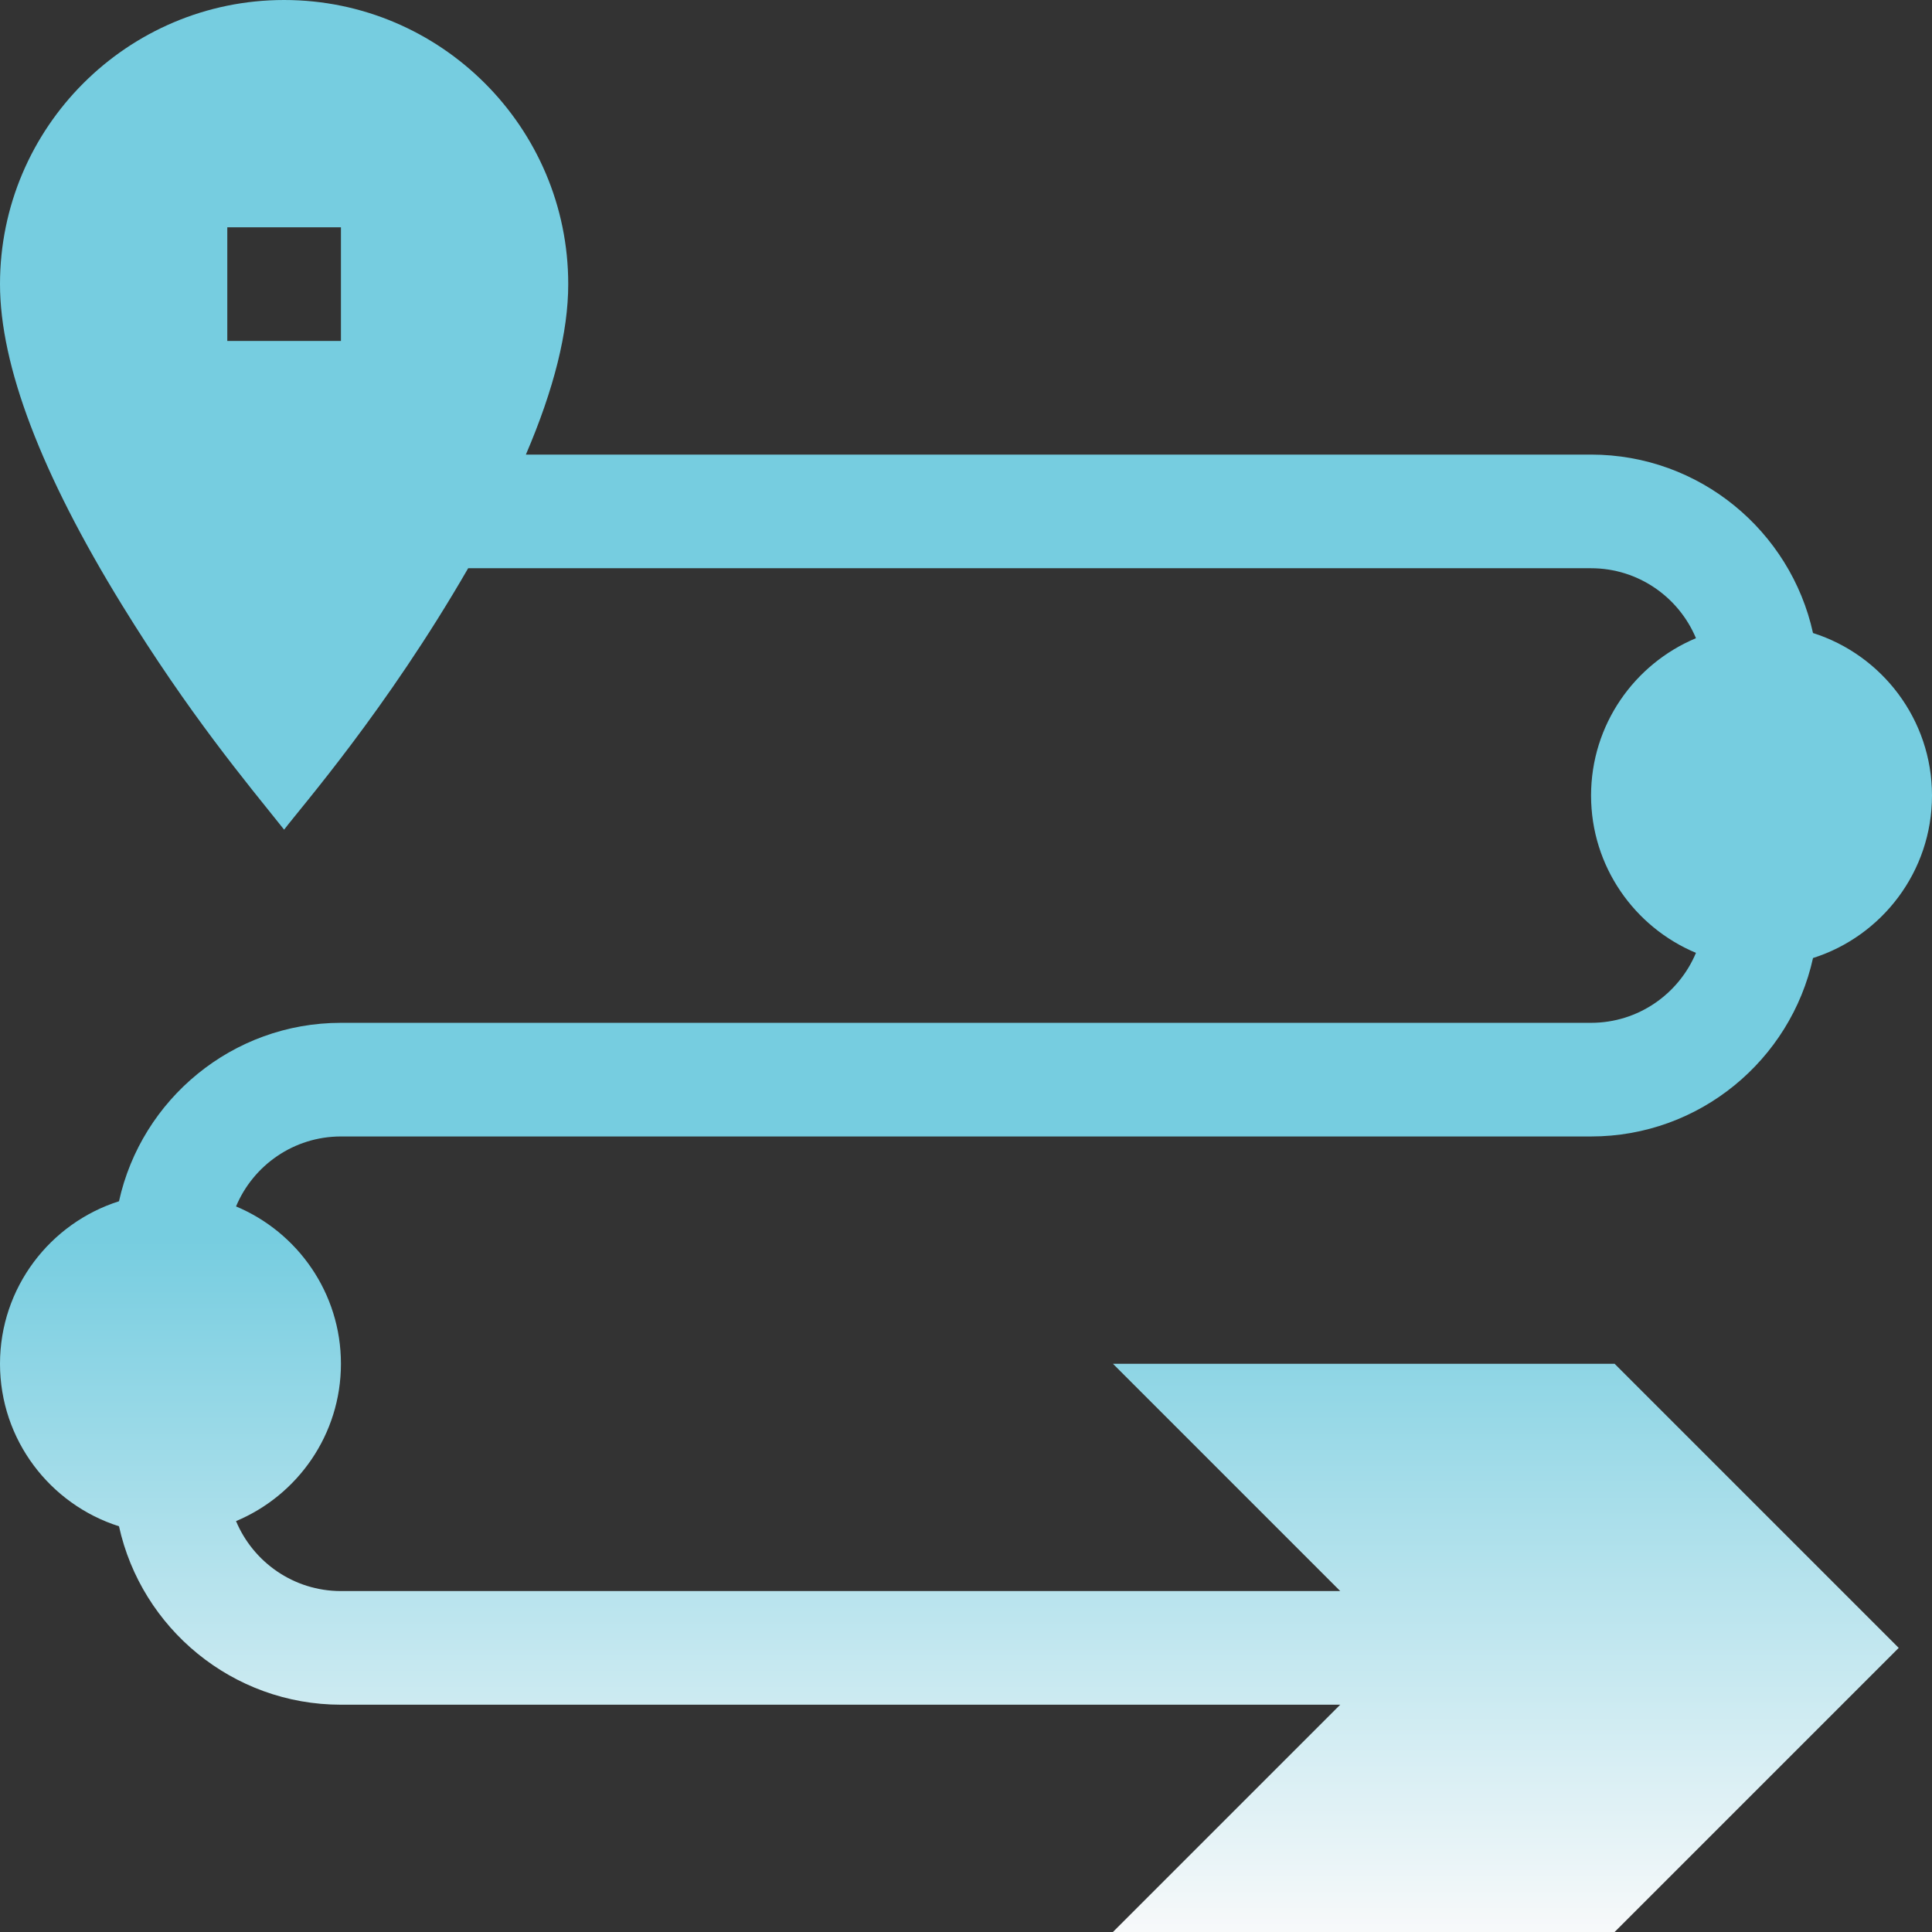 <?xml version="1.0" encoding="UTF-8"?> <svg xmlns="http://www.w3.org/2000/svg" width="512" height="512" viewBox="0 0 512 512" fill="none"><rect x="0" y="0" width="512" height="512" fill="#333333" stroke="none"/><path d="M294.939 361.412L355.174 421.647H90.353C77.847 421.647 67.1 413.984 62.553 403.108C78.863 396.285 90.353 380.168 90.353 361.412C90.353 342.656 78.863 326.539 62.553 319.716C67.1 308.839 77.847 301.176 90.353 301.176H421.647C450.415 301.176 474.524 280.899 480.466 253.89C498.728 248.092 512 230.98 512 210.824C512 190.667 498.728 173.555 480.466 167.757C474.524 140.748 450.415 120.471 421.647 120.471H139.364C146.824 103.083 150.588 87.968 150.588 75.294C150.588 33.777 116.811 0 75.294 0C33.777 0 0 33.777 0 75.294C0 96.857 10.884 125.479 32.351 160.362C50.128 189.248 65.198 207.226 75.294 219.871C79.844 213.846 102.327 188.239 124.069 150.588H421.647C434.153 150.588 444.9 158.251 449.447 169.128C433.137 175.95 421.647 192.068 421.647 210.824C421.647 229.579 433.137 245.697 449.447 252.519C444.9 263.396 434.153 271.059 421.647 271.059H90.353C61.585 271.059 37.476 291.336 31.534 318.346C13.273 324.143 0 341.255 0 361.412C0 381.569 13.273 398.68 31.534 404.478C37.476 431.488 61.585 451.765 90.353 451.765H355.174L294.939 512H427.884L503.179 436.706L427.884 361.412H294.939ZM90.353 90.353H60.235V60.235H90.353V90.353Z" fill="url(#paint0_linear_586_40)"></path><defs><linearGradient id="paint0_linear_586_40" x1="256" y1="0" x2="256" y2="512" gradientUnits="userSpaceOnUse"><stop offset="0.64" stop-color="#76CDE0"></stop><stop offset="1" stop-color="#F7F9FA"></stop></linearGradient></defs></svg> 